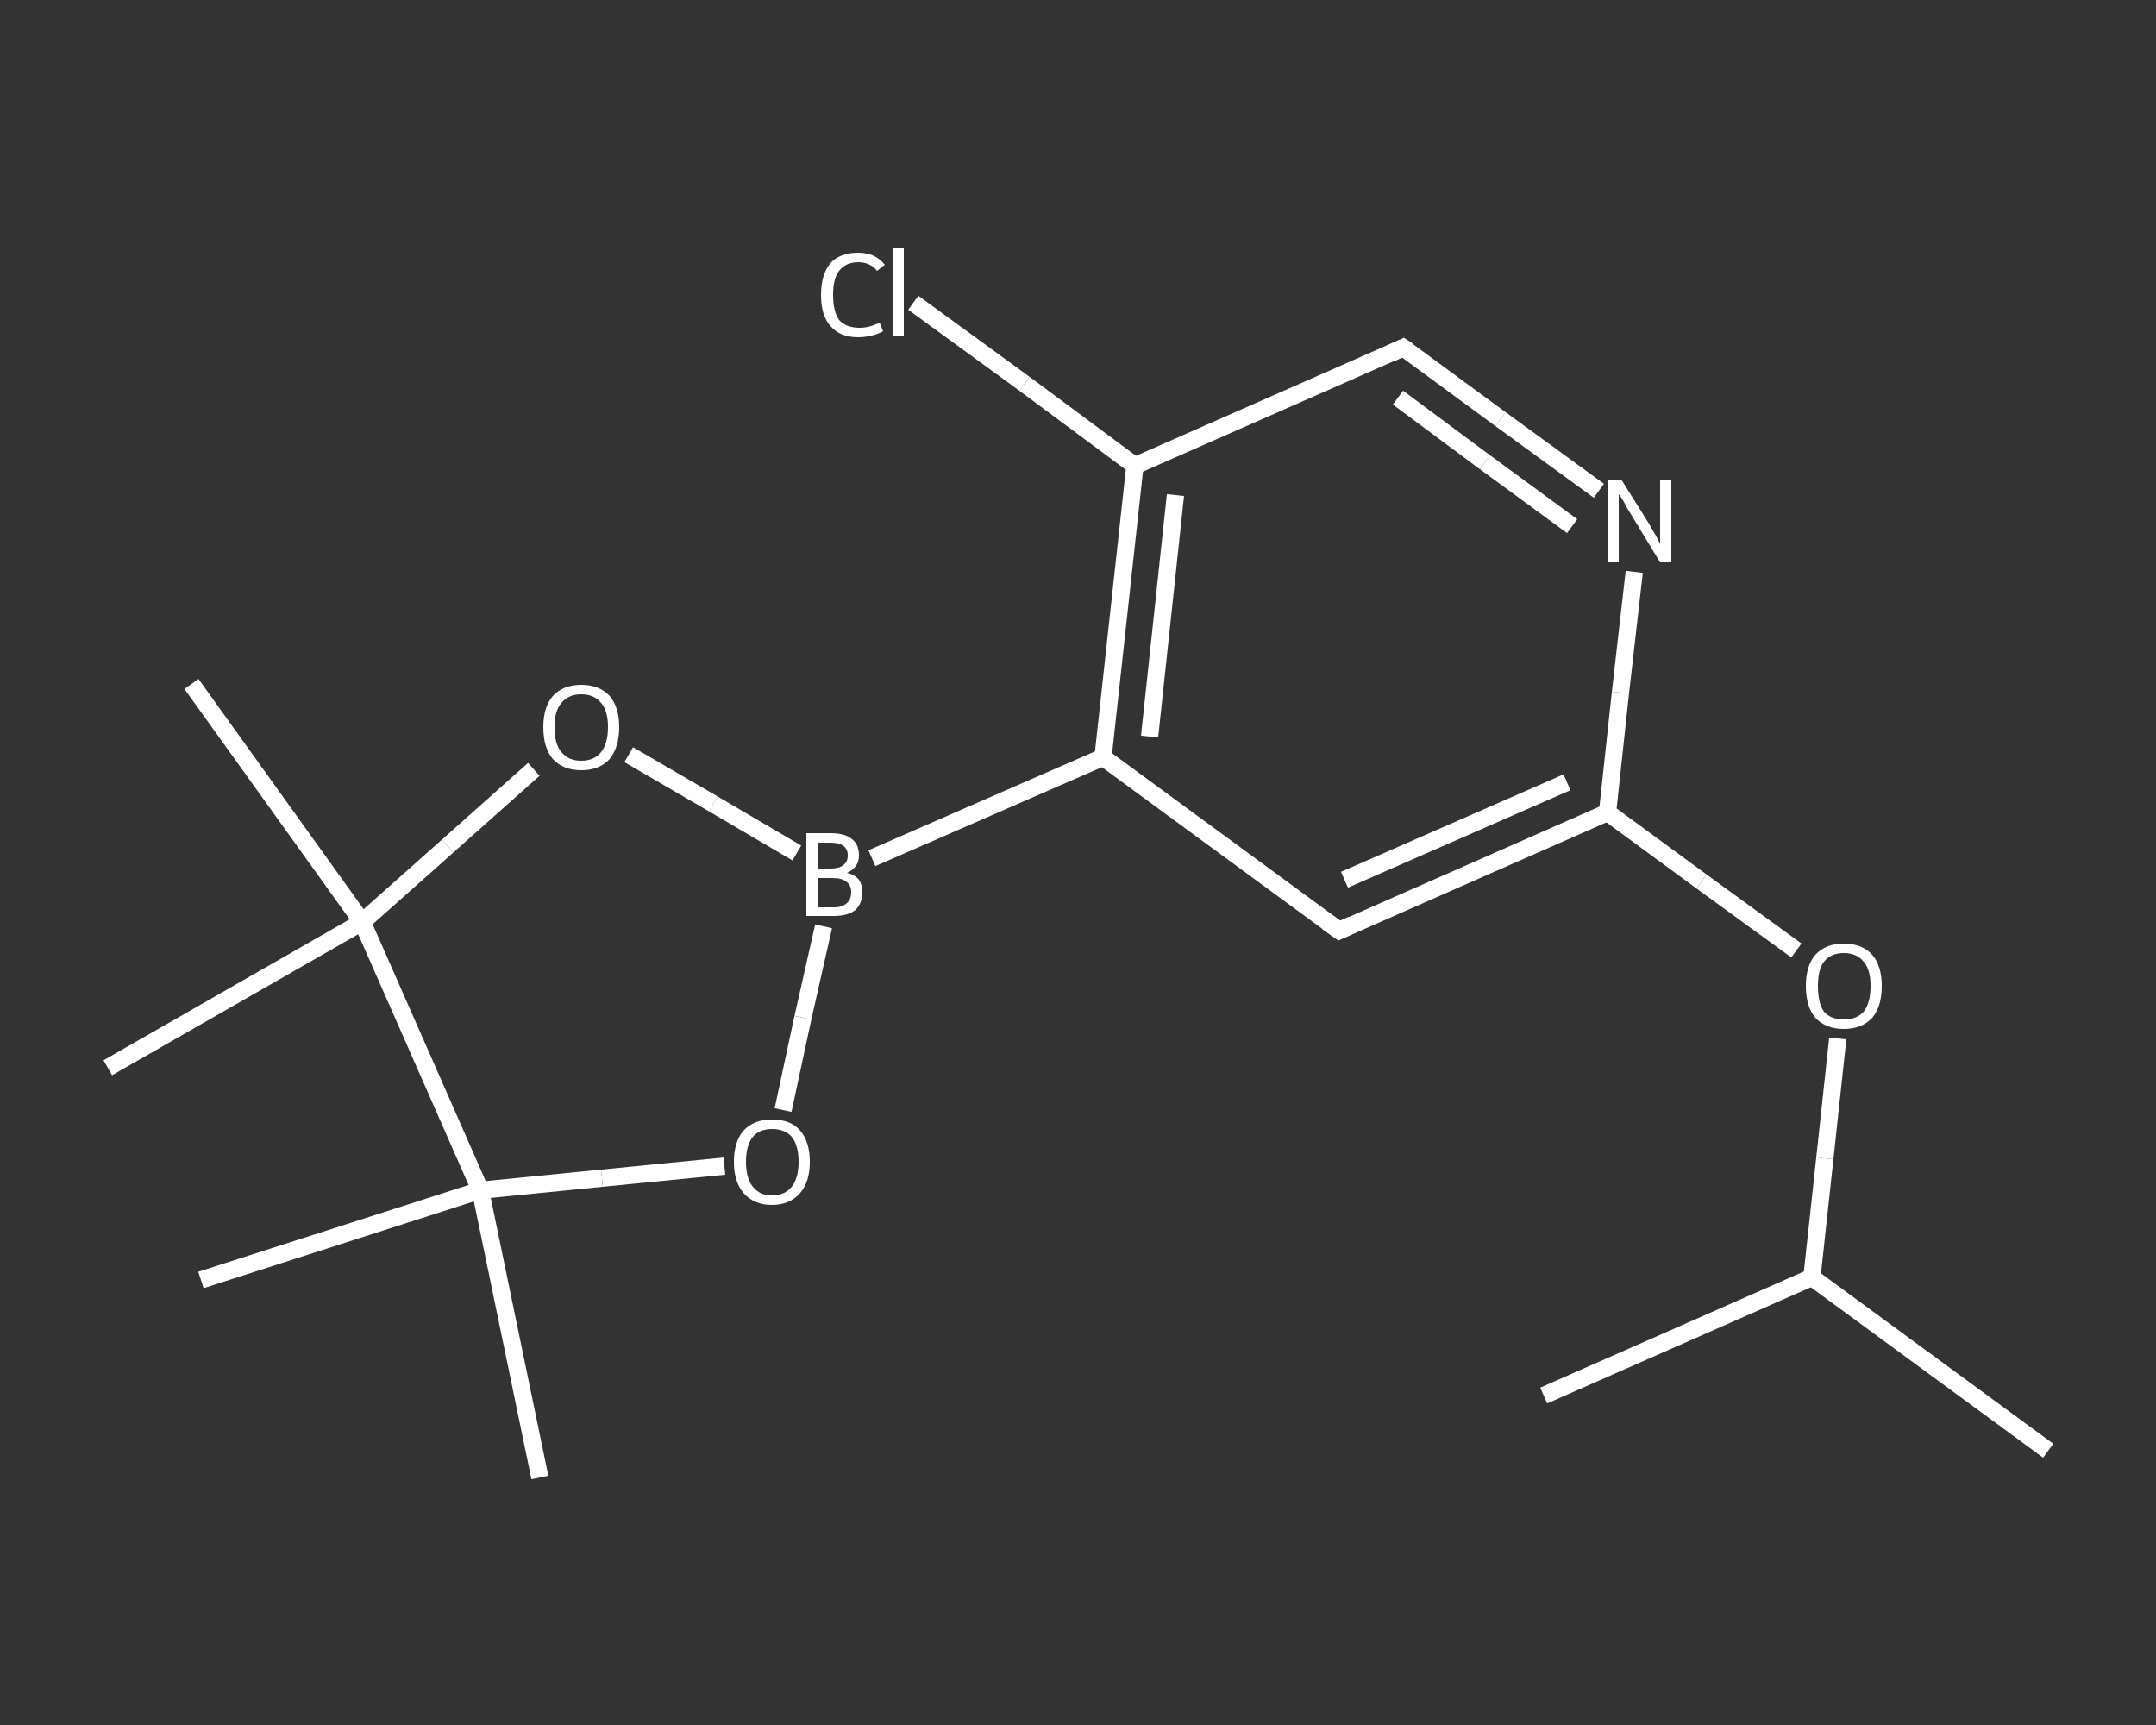 <?xml version='1.0' encoding='iso-8859-1'?>
<svg version='1.1' baseProfile='full'
              xmlns='http://www.w3.org/2000/svg'
                      xmlns:rdkit='http://www.rdkit.org/xml'
                      xmlns:xlink='http://www.w3.org/1999/xlink'
                  xml:space='preserve'
width='250px' height='200px' viewBox='0 0 250 200'>
<rect x="0" y="0" width="250" height="200" fill="#333333" stroke="none"/>
<!-- END OF HEADER -->
<rect style='opacity:1.0;fill:transparent;stroke:none' width='250.0' height='200.0' x='0.0' y='0.0'> </rect>
<path class='bond-0 atom-0 atom-1' d='M 237.5,168.2 L 210.1,148.1' style='fill:none;fill-rule:evenodd;stroke:#FFFFFF;stroke-width:2.0px;stroke-linecap:butt;stroke-linejoin:miter;stroke-opacity:1' />
<path class='bond-1 atom-1 atom-2' d='M 210.1,148.1 L 179.0,161.8' style='fill:none;fill-rule:evenodd;stroke:#FFFFFF;stroke-width:2.0px;stroke-linecap:butt;stroke-linejoin:miter;stroke-opacity:1' />
<path class='bond-2 atom-1 atom-3' d='M 210.1,148.1 L 211.6,134.3' style='fill:none;fill-rule:evenodd;stroke:#FFFFFF;stroke-width:2.0px;stroke-linecap:butt;stroke-linejoin:miter;stroke-opacity:1' />
<path class='bond-2 atom-1 atom-3' d='M 211.6,134.3 L 213.1,120.4' style='fill:none;fill-rule:evenodd;stroke:#FFFFFF;stroke-width:2.0px;stroke-linecap:butt;stroke-linejoin:miter;stroke-opacity:1' />
<path class='bond-3 atom-3 atom-4' d='M 208.3,110.2 L 197.3,102.2' style='fill:none;fill-rule:evenodd;stroke:#FFFFFF;stroke-width:2.0px;stroke-linecap:butt;stroke-linejoin:miter;stroke-opacity:1' />
<path class='bond-3 atom-3 atom-4' d='M 197.3,102.2 L 186.4,94.2' style='fill:none;fill-rule:evenodd;stroke:#FFFFFF;stroke-width:2.0px;stroke-linecap:butt;stroke-linejoin:miter;stroke-opacity:1' />
<path class='bond-4 atom-4 atom-5' d='M 186.4,94.2 L 155.3,107.9' style='fill:none;fill-rule:evenodd;stroke:#FFFFFF;stroke-width:2.0px;stroke-linecap:butt;stroke-linejoin:miter;stroke-opacity:1' />
<path class='bond-4 atom-4 atom-5' d='M 181.7,90.7 L 155.9,102.0' style='fill:none;fill-rule:evenodd;stroke:#FFFFFF;stroke-width:2.0px;stroke-linecap:butt;stroke-linejoin:miter;stroke-opacity:1' />
<path class='bond-5 atom-5 atom-6' d='M 155.3,107.9 L 127.9,87.8' style='fill:none;fill-rule:evenodd;stroke:#FFFFFF;stroke-width:2.0px;stroke-linecap:butt;stroke-linejoin:miter;stroke-opacity:1' />
<path class='bond-6 atom-6 atom-7' d='M 127.9,87.8 L 101.1,99.5' style='fill:none;fill-rule:evenodd;stroke:#FFFFFF;stroke-width:2.0px;stroke-linecap:butt;stroke-linejoin:miter;stroke-opacity:1' />
<path class='bond-7 atom-7 atom-8' d='M 95.5,107.4 L 93.1,118.0' style='fill:none;fill-rule:evenodd;stroke:#FFFFFF;stroke-width:2.0px;stroke-linecap:butt;stroke-linejoin:miter;stroke-opacity:1' />
<path class='bond-7 atom-7 atom-8' d='M 93.1,118.0 L 90.8,128.7' style='fill:none;fill-rule:evenodd;stroke:#FFFFFF;stroke-width:2.0px;stroke-linecap:butt;stroke-linejoin:miter;stroke-opacity:1' />
<path class='bond-8 atom-8 atom-9' d='M 84.0,135.2 L 69.8,136.6' style='fill:none;fill-rule:evenodd;stroke:#FFFFFF;stroke-width:2.0px;stroke-linecap:butt;stroke-linejoin:miter;stroke-opacity:1' />
<path class='bond-8 atom-8 atom-9' d='M 69.8,136.6 L 55.7,138.0' style='fill:none;fill-rule:evenodd;stroke:#FFFFFF;stroke-width:2.0px;stroke-linecap:butt;stroke-linejoin:miter;stroke-opacity:1' />
<path class='bond-9 atom-9 atom-10' d='M 55.7,138.0 L 62.6,171.3' style='fill:none;fill-rule:evenodd;stroke:#FFFFFF;stroke-width:2.0px;stroke-linecap:butt;stroke-linejoin:miter;stroke-opacity:1' />
<path class='bond-10 atom-9 atom-11' d='M 55.7,138.0 L 23.3,148.4' style='fill:none;fill-rule:evenodd;stroke:#FFFFFF;stroke-width:2.0px;stroke-linecap:butt;stroke-linejoin:miter;stroke-opacity:1' />
<path class='bond-11 atom-9 atom-12' d='M 55.7,138.0 L 42.0,106.9' style='fill:none;fill-rule:evenodd;stroke:#FFFFFF;stroke-width:2.0px;stroke-linecap:butt;stroke-linejoin:miter;stroke-opacity:1' />
<path class='bond-12 atom-12 atom-13' d='M 42.0,106.9 L 12.5,123.8' style='fill:none;fill-rule:evenodd;stroke:#FFFFFF;stroke-width:2.0px;stroke-linecap:butt;stroke-linejoin:miter;stroke-opacity:1' />
<path class='bond-13 atom-12 atom-14' d='M 42.0,106.9 L 22.2,79.3' style='fill:none;fill-rule:evenodd;stroke:#FFFFFF;stroke-width:2.0px;stroke-linecap:butt;stroke-linejoin:miter;stroke-opacity:1' />
<path class='bond-14 atom-12 atom-15' d='M 42.0,106.9 L 51.9,98.1' style='fill:none;fill-rule:evenodd;stroke:#FFFFFF;stroke-width:2.0px;stroke-linecap:butt;stroke-linejoin:miter;stroke-opacity:1' />
<path class='bond-14 atom-12 atom-15' d='M 51.9,98.1 L 61.9,89.2' style='fill:none;fill-rule:evenodd;stroke:#FFFFFF;stroke-width:2.0px;stroke-linecap:butt;stroke-linejoin:miter;stroke-opacity:1' />
<path class='bond-15 atom-6 atom-16' d='M 127.9,87.8 L 131.6,54.0' style='fill:none;fill-rule:evenodd;stroke:#FFFFFF;stroke-width:2.0px;stroke-linecap:butt;stroke-linejoin:miter;stroke-opacity:1' />
<path class='bond-15 atom-6 atom-16' d='M 133.3,85.4 L 136.3,57.4' style='fill:none;fill-rule:evenodd;stroke:#FFFFFF;stroke-width:2.0px;stroke-linecap:butt;stroke-linejoin:miter;stroke-opacity:1' />
<path class='bond-16 atom-16 atom-17' d='M 131.6,54.0 L 118.8,44.5' style='fill:none;fill-rule:evenodd;stroke:#FFFFFF;stroke-width:2.0px;stroke-linecap:butt;stroke-linejoin:miter;stroke-opacity:1' />
<path class='bond-16 atom-16 atom-17' d='M 118.8,44.5 L 105.9,35.1' style='fill:none;fill-rule:evenodd;stroke:#FFFFFF;stroke-width:2.0px;stroke-linecap:butt;stroke-linejoin:miter;stroke-opacity:1' />
<path class='bond-17 atom-16 atom-18' d='M 131.6,54.0 L 162.7,40.3' style='fill:none;fill-rule:evenodd;stroke:#FFFFFF;stroke-width:2.0px;stroke-linecap:butt;stroke-linejoin:miter;stroke-opacity:1' />
<path class='bond-18 atom-18 atom-19' d='M 162.7,40.3 L 174.0,48.6' style='fill:none;fill-rule:evenodd;stroke:#FFFFFF;stroke-width:2.0px;stroke-linecap:butt;stroke-linejoin:miter;stroke-opacity:1' />
<path class='bond-18 atom-18 atom-19' d='M 174.0,48.6 L 185.4,56.9' style='fill:none;fill-rule:evenodd;stroke:#FFFFFF;stroke-width:2.0px;stroke-linecap:butt;stroke-linejoin:miter;stroke-opacity:1' />
<path class='bond-18 atom-18 atom-19' d='M 162.1,46.1 L 172.2,53.6' style='fill:none;fill-rule:evenodd;stroke:#FFFFFF;stroke-width:2.0px;stroke-linecap:butt;stroke-linejoin:miter;stroke-opacity:1' />
<path class='bond-18 atom-18 atom-19' d='M 172.2,53.6 L 182.3,61.0' style='fill:none;fill-rule:evenodd;stroke:#FFFFFF;stroke-width:2.0px;stroke-linecap:butt;stroke-linejoin:miter;stroke-opacity:1' />
<path class='bond-19 atom-19 atom-4' d='M 189.5,66.3 L 187.9,80.3' style='fill:none;fill-rule:evenodd;stroke:#FFFFFF;stroke-width:2.0px;stroke-linecap:butt;stroke-linejoin:miter;stroke-opacity:1' />
<path class='bond-19 atom-19 atom-4' d='M 187.9,80.3 L 186.4,94.2' style='fill:none;fill-rule:evenodd;stroke:#FFFFFF;stroke-width:2.0px;stroke-linecap:butt;stroke-linejoin:miter;stroke-opacity:1' />
<path class='bond-20 atom-15 atom-7' d='M 72.9,87.5 L 82.7,93.2' style='fill:none;fill-rule:evenodd;stroke:#FFFFFF;stroke-width:2.0px;stroke-linecap:butt;stroke-linejoin:miter;stroke-opacity:1' />
<path class='bond-20 atom-15 atom-7' d='M 82.7,93.2 L 92.4,98.9' style='fill:none;fill-rule:evenodd;stroke:#FFFFFF;stroke-width:2.0px;stroke-linecap:butt;stroke-linejoin:miter;stroke-opacity:1' />
<path d='M 156.8,107.2 L 155.3,107.9 L 153.9,106.9' style='fill:none;stroke:#FFFFFF;stroke-width:2.0px;stroke-linecap:butt;stroke-linejoin:miter;stroke-opacity:1;' />
<path d='M 161.2,41.0 L 162.7,40.3 L 163.3,40.7' style='fill:none;stroke:#FFFFFF;stroke-width:2.0px;stroke-linecap:butt;stroke-linejoin:miter;stroke-opacity:1;' />
<path class='atom-3' d='M 209.4 114.3
Q 209.4 112.0, 210.5 110.7
Q 211.7 109.4, 213.8 109.4
Q 215.9 109.4, 217.1 110.7
Q 218.2 112.0, 218.2 114.3
Q 218.2 116.7, 217.1 118.0
Q 215.9 119.3, 213.8 119.3
Q 211.7 119.3, 210.5 118.0
Q 209.4 116.7, 209.4 114.3
M 213.8 118.2
Q 215.3 118.2, 216.1 117.3
Q 216.9 116.3, 216.9 114.3
Q 216.9 112.4, 216.1 111.5
Q 215.3 110.5, 213.8 110.5
Q 212.3 110.5, 211.5 111.5
Q 210.8 112.4, 210.8 114.3
Q 210.8 116.3, 211.5 117.3
Q 212.3 118.2, 213.8 118.2
' fill='#FFFFFF'/>
<path class='atom-7' d='M 98.2 101.2
Q 99.1 101.4, 99.6 102.0
Q 100.0 102.6, 100.0 103.4
Q 100.0 104.7, 99.2 105.5
Q 98.3 106.2, 96.7 106.2
L 93.5 106.2
L 93.5 96.6
L 96.3 96.6
Q 98.0 96.6, 98.8 97.3
Q 99.6 97.9, 99.6 99.2
Q 99.6 100.6, 98.2 101.2
M 94.8 97.7
L 94.8 100.7
L 96.3 100.7
Q 97.3 100.7, 97.8 100.3
Q 98.3 99.9, 98.3 99.2
Q 98.3 97.7, 96.3 97.7
L 94.8 97.7
M 96.7 105.2
Q 97.7 105.2, 98.2 104.7
Q 98.7 104.3, 98.7 103.4
Q 98.7 102.6, 98.1 102.2
Q 97.6 101.8, 96.5 101.8
L 94.8 101.8
L 94.8 105.2
L 96.7 105.2
' fill='#FFFFFF'/>
<path class='atom-8' d='M 85.1 134.7
Q 85.1 132.4, 86.2 131.1
Q 87.4 129.8, 89.5 129.8
Q 91.7 129.8, 92.8 131.1
Q 93.9 132.4, 93.9 134.7
Q 93.9 137.0, 92.8 138.3
Q 91.6 139.7, 89.5 139.7
Q 87.4 139.7, 86.2 138.3
Q 85.1 137.0, 85.1 134.7
M 89.5 138.6
Q 91.0 138.6, 91.8 137.6
Q 92.6 136.6, 92.6 134.7
Q 92.6 132.8, 91.8 131.8
Q 91.0 130.9, 89.5 130.9
Q 88.1 130.9, 87.3 131.8
Q 86.5 132.8, 86.5 134.7
Q 86.5 136.6, 87.3 137.6
Q 88.1 138.6, 89.5 138.6
' fill='#FFFFFF'/>
<path class='atom-15' d='M 63.0 84.3
Q 63.0 82.0, 64.1 80.7
Q 65.3 79.4, 67.4 79.4
Q 69.5 79.4, 70.7 80.7
Q 71.8 82.0, 71.8 84.3
Q 71.8 86.6, 70.7 88.0
Q 69.5 89.3, 67.4 89.3
Q 65.3 89.3, 64.1 88.0
Q 63.0 86.7, 63.0 84.3
M 67.4 88.2
Q 68.9 88.2, 69.7 87.2
Q 70.5 86.2, 70.5 84.3
Q 70.5 82.4, 69.7 81.5
Q 68.9 80.5, 67.4 80.5
Q 65.9 80.5, 65.1 81.5
Q 64.3 82.4, 64.3 84.3
Q 64.3 86.3, 65.1 87.2
Q 65.9 88.2, 67.4 88.2
' fill='#FFFFFF'/>
<path class='atom-17' d='M 95.2 34.2
Q 95.2 31.8, 96.3 30.5
Q 97.4 29.3, 99.5 29.3
Q 101.5 29.3, 102.6 30.7
L 101.7 31.4
Q 100.9 30.4, 99.5 30.4
Q 98.1 30.4, 97.3 31.4
Q 96.6 32.3, 96.6 34.2
Q 96.6 36.1, 97.3 37.1
Q 98.1 38.0, 99.7 38.0
Q 100.8 38.0, 102.0 37.4
L 102.4 38.4
Q 101.9 38.7, 101.1 38.9
Q 100.3 39.1, 99.5 39.1
Q 97.4 39.1, 96.3 37.8
Q 95.2 36.6, 95.2 34.2
' fill='#FFFFFF'/>
<path class='atom-17' d='M 103.6 28.7
L 104.8 28.7
L 104.8 39.0
L 103.6 39.0
L 103.6 28.7
' fill='#FFFFFF'/>
<path class='atom-19' d='M 188.0 55.6
L 191.2 60.7
Q 191.5 61.2, 192.0 62.1
Q 192.5 63.0, 192.5 63.1
L 192.5 55.6
L 193.8 55.6
L 193.8 65.2
L 192.5 65.2
L 189.1 59.6
Q 188.7 59.0, 188.3 58.2
Q 187.9 57.5, 187.7 57.3
L 187.7 65.2
L 186.5 65.2
L 186.5 55.6
L 188.0 55.6
' fill='#FFFFFF'/>
</svg>
